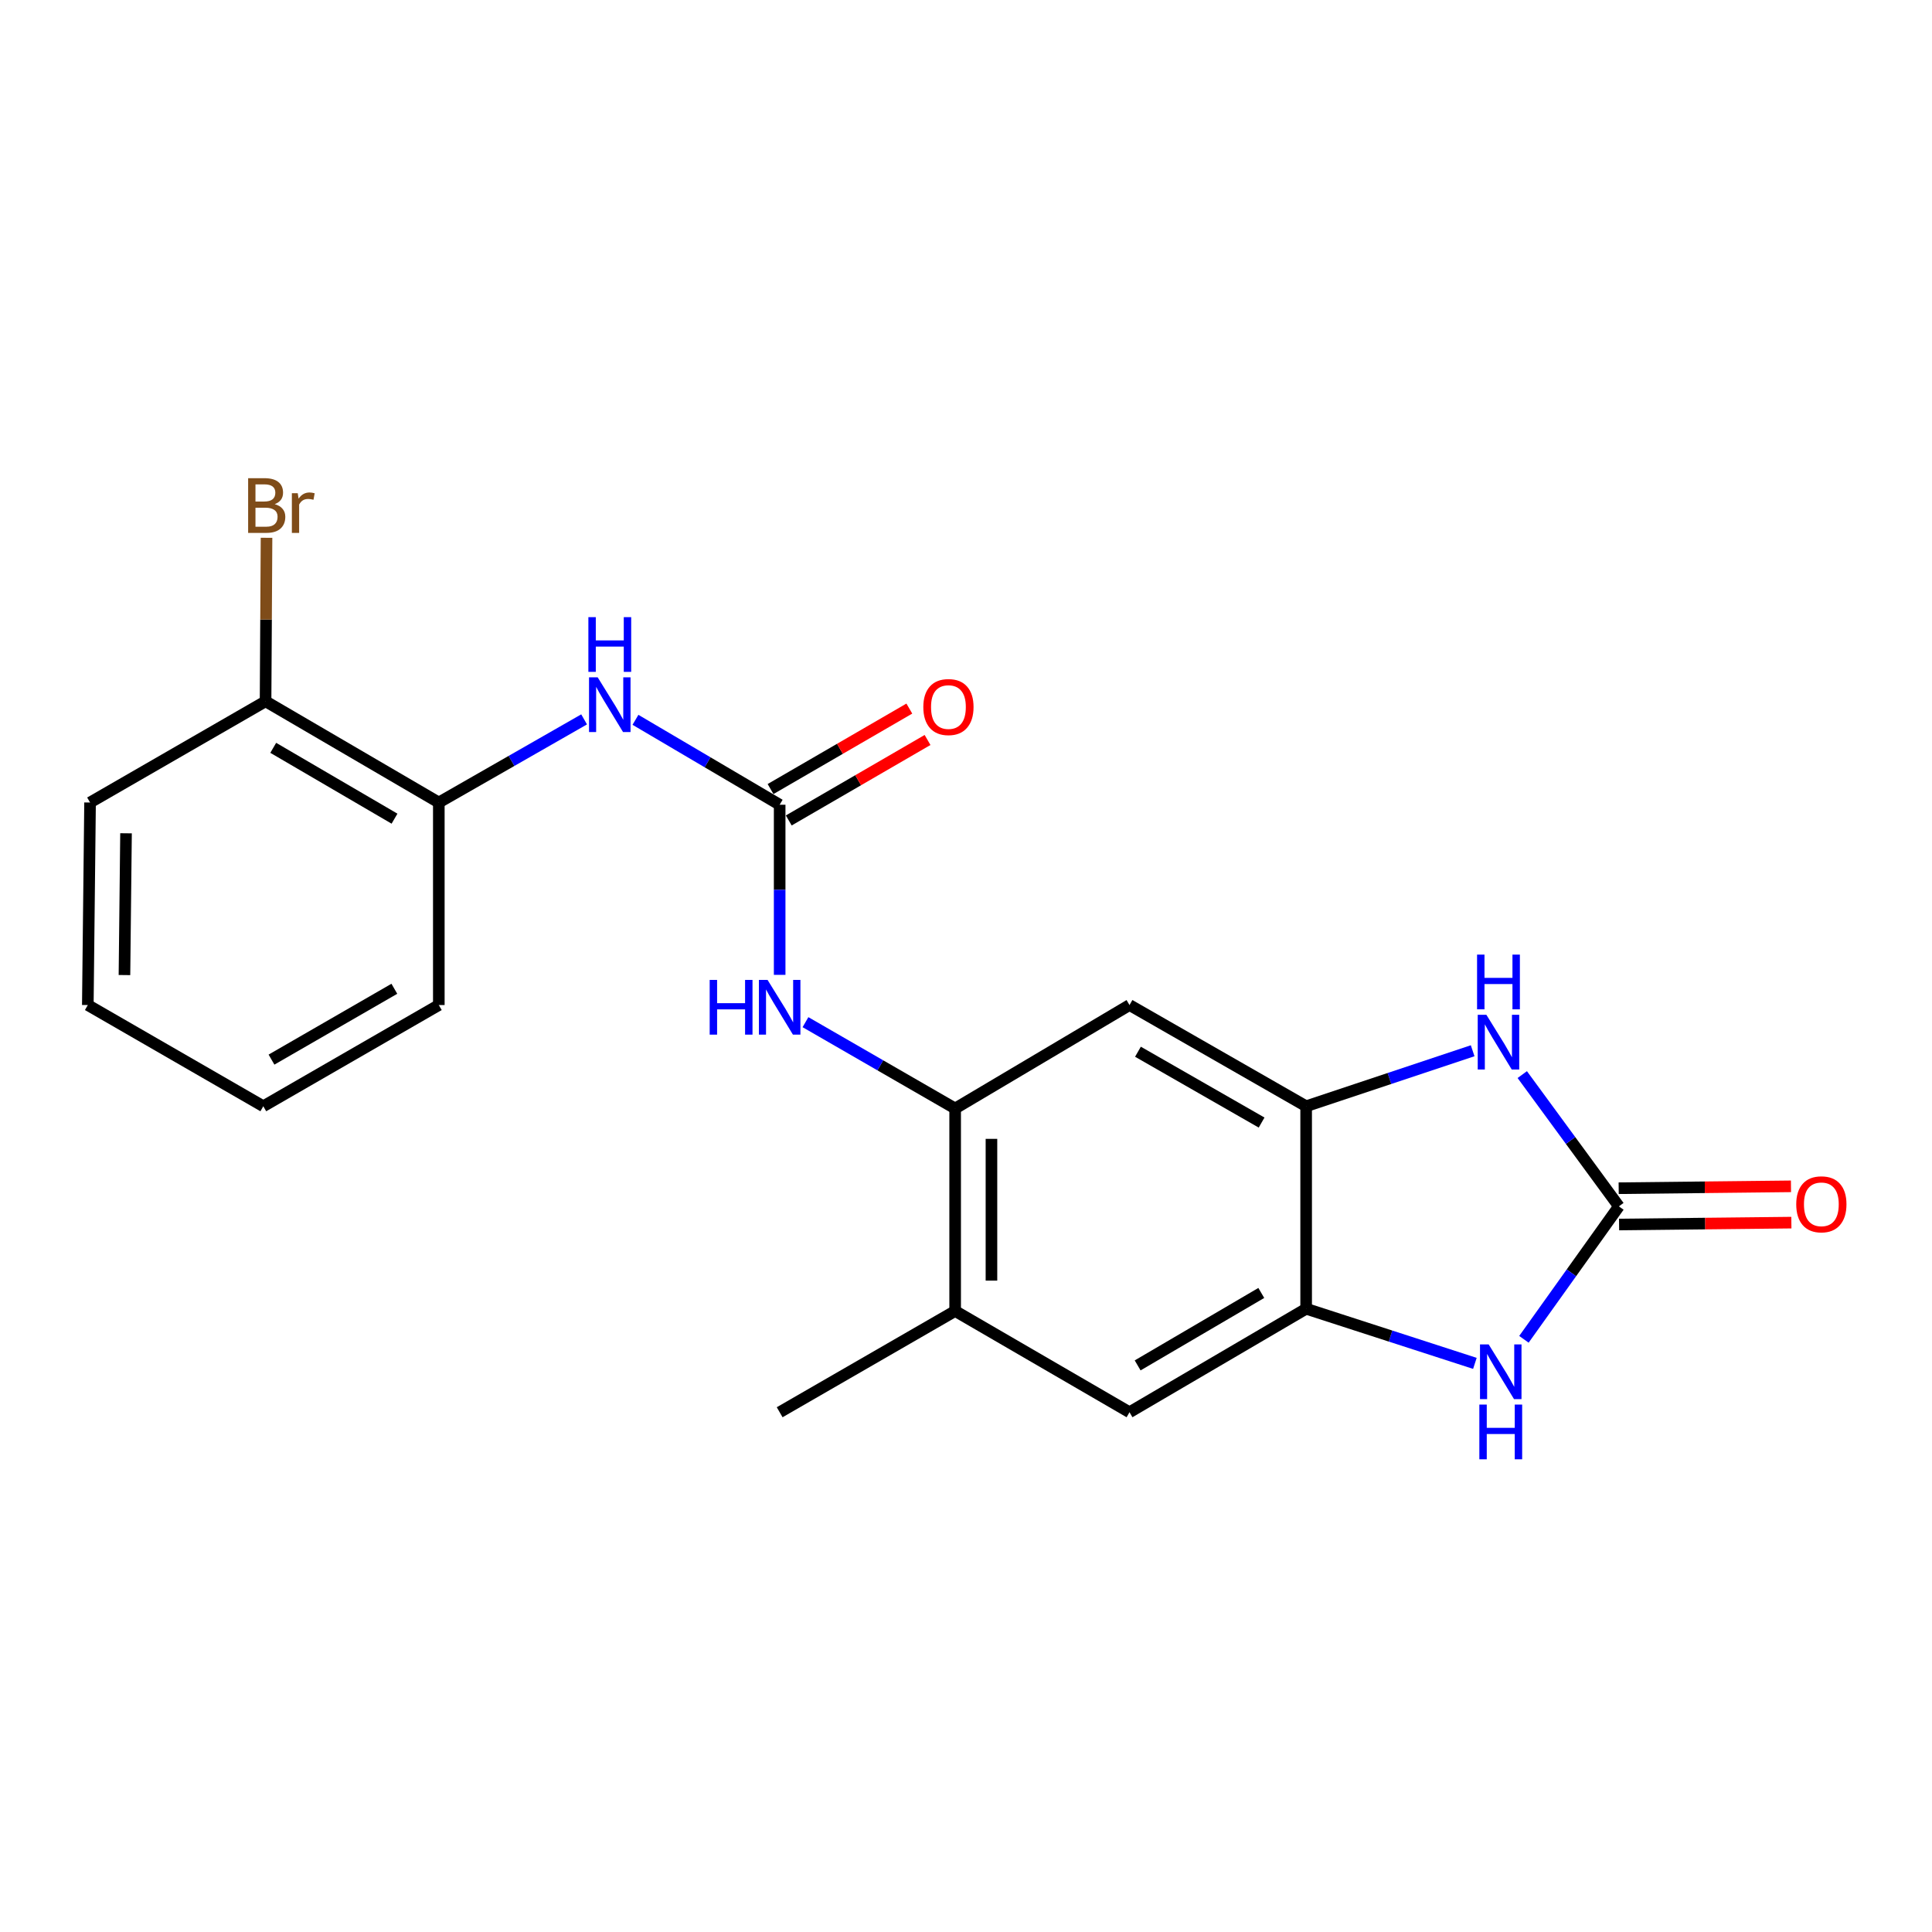 <?xml version='1.0' encoding='iso-8859-1'?>
<svg version='1.1' baseProfile='full'
              xmlns='http://www.w3.org/2000/svg'
                      xmlns:rdkit='http://www.rdkit.org/xml'
                      xmlns:xlink='http://www.w3.org/1999/xlink'
                  xml:space='preserve'
width='1000px' height='1000px' viewBox='0 0 1000 1000'>
<!-- END OF HEADER -->
<rect style='opacity:1.0;fill:#FFFFFF;stroke:none' width='1000' height='1000' x='0' y='0'> </rect>
<path class='bond-0' d='M 837.93,624.413 L 812.926,590.312' style='fill:none;fill-rule:evenodd;stroke:#000000;stroke-width:6px;stroke-linecap:butt;stroke-linejoin:miter;stroke-opacity:1' />
<path class='bond-0' d='M 812.926,590.312 L 787.922,556.212' style='fill:none;fill-rule:evenodd;stroke:#0000FF;stroke-width:6px;stroke-linecap:butt;stroke-linejoin:miter;stroke-opacity:1' />
<path class='bond-1' d='M 837.93,624.413 L 813.354,658.819' style='fill:none;fill-rule:evenodd;stroke:#000000;stroke-width:6px;stroke-linecap:butt;stroke-linejoin:miter;stroke-opacity:1' />
<path class='bond-1' d='M 813.354,658.819 L 788.779,693.225' style='fill:none;fill-rule:evenodd;stroke:#0000FF;stroke-width:6px;stroke-linecap:butt;stroke-linejoin:miter;stroke-opacity:1' />
<path class='bond-12' d='M 838.033,633.808 L 882.622,633.319' style='fill:none;fill-rule:evenodd;stroke:#000000;stroke-width:6px;stroke-linecap:butt;stroke-linejoin:miter;stroke-opacity:1' />
<path class='bond-12' d='M 882.622,633.319 L 927.212,632.831' style='fill:none;fill-rule:evenodd;stroke:#FF0000;stroke-width:6px;stroke-linecap:butt;stroke-linejoin:miter;stroke-opacity:1' />
<path class='bond-12' d='M 837.827,615.018 L 882.416,614.53' style='fill:none;fill-rule:evenodd;stroke:#000000;stroke-width:6px;stroke-linecap:butt;stroke-linejoin:miter;stroke-opacity:1' />
<path class='bond-12' d='M 882.416,614.53 L 927.006,614.041' style='fill:none;fill-rule:evenodd;stroke:#FF0000;stroke-width:6px;stroke-linecap:butt;stroke-linejoin:miter;stroke-opacity:1' />
<path class='bond-3' d='M 762.244,543.87 L 719.151,558.231' style='fill:none;fill-rule:evenodd;stroke:#0000FF;stroke-width:6px;stroke-linecap:butt;stroke-linejoin:miter;stroke-opacity:1' />
<path class='bond-3' d='M 719.151,558.231 L 676.059,572.593' style='fill:none;fill-rule:evenodd;stroke:#000000;stroke-width:6px;stroke-linecap:butt;stroke-linejoin:miter;stroke-opacity:1' />
<path class='bond-4' d='M 763.4,705.681 L 719.729,691.542' style='fill:none;fill-rule:evenodd;stroke:#0000FF;stroke-width:6px;stroke-linecap:butt;stroke-linejoin:miter;stroke-opacity:1' />
<path class='bond-4' d='M 719.729,691.542 L 676.059,677.403' style='fill:none;fill-rule:evenodd;stroke:#000000;stroke-width:6px;stroke-linecap:butt;stroke-linejoin:miter;stroke-opacity:1' />
<path class='bond-2' d='M 403.552,416.536 L 403.552,460.561' style='fill:none;fill-rule:evenodd;stroke:#000000;stroke-width:6px;stroke-linecap:butt;stroke-linejoin:miter;stroke-opacity:1' />
<path class='bond-2' d='M 403.552,460.561 L 403.552,504.586' style='fill:none;fill-rule:evenodd;stroke:#0000FF;stroke-width:6px;stroke-linecap:butt;stroke-linejoin:miter;stroke-opacity:1' />
<path class='bond-8' d='M 403.552,416.536 L 366.233,394.556' style='fill:none;fill-rule:evenodd;stroke:#000000;stroke-width:6px;stroke-linecap:butt;stroke-linejoin:miter;stroke-opacity:1' />
<path class='bond-8' d='M 366.233,394.556 L 328.914,372.575' style='fill:none;fill-rule:evenodd;stroke:#0000FF;stroke-width:6px;stroke-linecap:butt;stroke-linejoin:miter;stroke-opacity:1' />
<path class='bond-13' d='M 408.265,424.664 L 444.181,403.839' style='fill:none;fill-rule:evenodd;stroke:#000000;stroke-width:6px;stroke-linecap:butt;stroke-linejoin:miter;stroke-opacity:1' />
<path class='bond-13' d='M 444.181,403.839 L 480.096,383.014' style='fill:none;fill-rule:evenodd;stroke:#FF0000;stroke-width:6px;stroke-linecap:butt;stroke-linejoin:miter;stroke-opacity:1' />
<path class='bond-13' d='M 398.839,408.408 L 434.755,387.583' style='fill:none;fill-rule:evenodd;stroke:#000000;stroke-width:6px;stroke-linecap:butt;stroke-linejoin:miter;stroke-opacity:1' />
<path class='bond-13' d='M 434.755,387.583 L 470.671,366.759' style='fill:none;fill-rule:evenodd;stroke:#FF0000;stroke-width:6px;stroke-linecap:butt;stroke-linejoin:miter;stroke-opacity:1' />
<path class='bond-6' d='M 676.059,572.593 L 584.632,520.208' style='fill:none;fill-rule:evenodd;stroke:#000000;stroke-width:6px;stroke-linecap:butt;stroke-linejoin:miter;stroke-opacity:1' />
<path class='bond-6' d='M 653.003,581.039 L 589.004,544.37' style='fill:none;fill-rule:evenodd;stroke:#000000;stroke-width:6px;stroke-linecap:butt;stroke-linejoin:miter;stroke-opacity:1' />
<path class='bond-21' d='M 676.059,572.593 L 676.059,677.403' style='fill:none;fill-rule:evenodd;stroke:#000000;stroke-width:6px;stroke-linecap:butt;stroke-linejoin:miter;stroke-opacity:1' />
<path class='bond-9' d='M 676.059,677.403 L 584.632,730.977' style='fill:none;fill-rule:evenodd;stroke:#000000;stroke-width:6px;stroke-linecap:butt;stroke-linejoin:miter;stroke-opacity:1' />
<path class='bond-9' d='M 652.844,669.227 L 588.846,706.728' style='fill:none;fill-rule:evenodd;stroke:#000000;stroke-width:6px;stroke-linecap:butt;stroke-linejoin:miter;stroke-opacity:1' />
<path class='bond-5' d='M 494.384,573.751 L 584.632,520.208' style='fill:none;fill-rule:evenodd;stroke:#000000;stroke-width:6px;stroke-linecap:butt;stroke-linejoin:miter;stroke-opacity:1' />
<path class='bond-7' d='M 494.384,573.751 L 455.649,551.412' style='fill:none;fill-rule:evenodd;stroke:#000000;stroke-width:6px;stroke-linecap:butt;stroke-linejoin:miter;stroke-opacity:1' />
<path class='bond-7' d='M 455.649,551.412 L 416.914,529.073' style='fill:none;fill-rule:evenodd;stroke:#0000FF;stroke-width:6px;stroke-linecap:butt;stroke-linejoin:miter;stroke-opacity:1' />
<path class='bond-22' d='M 494.384,573.751 L 494.384,678.572' style='fill:none;fill-rule:evenodd;stroke:#000000;stroke-width:6px;stroke-linecap:butt;stroke-linejoin:miter;stroke-opacity:1' />
<path class='bond-22' d='M 513.175,589.474 L 513.175,662.849' style='fill:none;fill-rule:evenodd;stroke:#000000;stroke-width:6px;stroke-linecap:butt;stroke-linejoin:miter;stroke-opacity:1' />
<path class='bond-11' d='M 302.334,372.35 L 264.731,393.864' style='fill:none;fill-rule:evenodd;stroke:#0000FF;stroke-width:6px;stroke-linecap:butt;stroke-linejoin:miter;stroke-opacity:1' />
<path class='bond-11' d='M 264.731,393.864 L 227.129,415.377' style='fill:none;fill-rule:evenodd;stroke:#000000;stroke-width:6px;stroke-linecap:butt;stroke-linejoin:miter;stroke-opacity:1' />
<path class='bond-10' d='M 584.632,730.977 L 494.384,678.572' style='fill:none;fill-rule:evenodd;stroke:#000000;stroke-width:6px;stroke-linecap:butt;stroke-linejoin:miter;stroke-opacity:1' />
<path class='bond-16' d='M 494.384,678.572 L 403.552,730.977' style='fill:none;fill-rule:evenodd;stroke:#000000;stroke-width:6px;stroke-linecap:butt;stroke-linejoin:miter;stroke-opacity:1' />
<path class='bond-14' d='M 227.129,415.377 L 137.456,362.993' style='fill:none;fill-rule:evenodd;stroke:#000000;stroke-width:6px;stroke-linecap:butt;stroke-linejoin:miter;stroke-opacity:1' />
<path class='bond-14' d='M 204.2,423.745 L 141.428,387.076' style='fill:none;fill-rule:evenodd;stroke:#000000;stroke-width:6px;stroke-linecap:butt;stroke-linejoin:miter;stroke-opacity:1' />
<path class='bond-17' d='M 227.129,415.377 L 227.129,520.208' style='fill:none;fill-rule:evenodd;stroke:#000000;stroke-width:6px;stroke-linecap:butt;stroke-linejoin:miter;stroke-opacity:1' />
<path class='bond-15' d='M 137.456,362.993 L 137.704,320.678' style='fill:none;fill-rule:evenodd;stroke:#000000;stroke-width:6px;stroke-linecap:butt;stroke-linejoin:miter;stroke-opacity:1' />
<path class='bond-15' d='M 137.704,320.678 L 137.953,278.363' style='fill:none;fill-rule:evenodd;stroke:#7F4C19;stroke-width:6px;stroke-linecap:butt;stroke-linejoin:miter;stroke-opacity:1' />
<path class='bond-18' d='M 137.456,362.993 L 46.613,415.377' style='fill:none;fill-rule:evenodd;stroke:#000000;stroke-width:6px;stroke-linecap:butt;stroke-linejoin:miter;stroke-opacity:1' />
<path class='bond-19' d='M 227.129,520.208 L 136.286,572.593' style='fill:none;fill-rule:evenodd;stroke:#000000;stroke-width:6px;stroke-linecap:butt;stroke-linejoin:miter;stroke-opacity:1' />
<path class='bond-19' d='M 204.116,511.788 L 140.526,548.457' style='fill:none;fill-rule:evenodd;stroke:#000000;stroke-width:6px;stroke-linecap:butt;stroke-linejoin:miter;stroke-opacity:1' />
<path class='bond-23' d='M 46.613,415.377 L 45.455,520.208' style='fill:none;fill-rule:evenodd;stroke:#000000;stroke-width:6px;stroke-linecap:butt;stroke-linejoin:miter;stroke-opacity:1' />
<path class='bond-23' d='M 65.229,431.31 L 64.418,504.691' style='fill:none;fill-rule:evenodd;stroke:#000000;stroke-width:6px;stroke-linecap:butt;stroke-linejoin:miter;stroke-opacity:1' />
<path class='bond-20' d='M 136.286,572.593 L 45.455,520.208' style='fill:none;fill-rule:evenodd;stroke:#000000;stroke-width:6px;stroke-linecap:butt;stroke-linejoin:miter;stroke-opacity:1' />
<path  class='atom-1' d='M 769.347 525.257
L 778.627 540.257
Q 779.547 541.737, 781.027 544.417
Q 782.507 547.097, 782.587 547.257
L 782.587 525.257
L 786.347 525.257
L 786.347 553.577
L 782.467 553.577
L 772.507 537.177
Q 771.347 535.257, 770.107 533.057
Q 768.907 530.857, 768.547 530.177
L 768.547 553.577
L 764.867 553.577
L 764.867 525.257
L 769.347 525.257
' fill='#0000FF'/>
<path  class='atom-1' d='M 764.527 494.105
L 768.367 494.105
L 768.367 506.145
L 782.847 506.145
L 782.847 494.105
L 786.687 494.105
L 786.687 522.425
L 782.847 522.425
L 782.847 509.345
L 768.367 509.345
L 768.367 522.425
L 764.527 522.425
L 764.527 494.105
' fill='#0000FF'/>
<path  class='atom-2' d='M 770.527 695.855
L 779.807 710.855
Q 780.727 712.335, 782.207 715.015
Q 783.687 717.695, 783.767 717.855
L 783.767 695.855
L 787.527 695.855
L 787.527 724.175
L 783.647 724.175
L 773.687 707.775
Q 772.527 705.855, 771.287 703.655
Q 770.087 701.455, 769.727 700.775
L 769.727 724.175
L 766.047 724.175
L 766.047 695.855
L 770.527 695.855
' fill='#0000FF'/>
<path  class='atom-2' d='M 765.707 727.007
L 769.547 727.007
L 769.547 739.047
L 784.027 739.047
L 784.027 727.007
L 787.867 727.007
L 787.867 755.327
L 784.027 755.327
L 784.027 742.247
L 769.547 742.247
L 769.547 755.327
L 765.707 755.327
L 765.707 727.007
' fill='#0000FF'/>
<path  class='atom-8' d='M 367.332 507.207
L 371.172 507.207
L 371.172 519.247
L 385.652 519.247
L 385.652 507.207
L 389.492 507.207
L 389.492 535.527
L 385.652 535.527
L 385.652 522.447
L 371.172 522.447
L 371.172 535.527
L 367.332 535.527
L 367.332 507.207
' fill='#0000FF'/>
<path  class='atom-8' d='M 397.292 507.207
L 406.572 522.207
Q 407.492 523.687, 408.972 526.367
Q 410.452 529.047, 410.532 529.207
L 410.532 507.207
L 414.292 507.207
L 414.292 535.527
L 410.412 535.527
L 400.452 519.127
Q 399.292 517.207, 398.052 515.007
Q 396.852 512.807, 396.492 512.127
L 396.492 535.527
L 392.812 535.527
L 392.812 507.207
L 397.292 507.207
' fill='#0000FF'/>
<path  class='atom-9' d='M 309.362 350.587
L 318.642 365.587
Q 319.562 367.067, 321.042 369.747
Q 322.522 372.427, 322.602 372.587
L 322.602 350.587
L 326.362 350.587
L 326.362 378.907
L 322.482 378.907
L 312.522 362.507
Q 311.362 360.587, 310.122 358.387
Q 308.922 356.187, 308.562 355.507
L 308.562 378.907
L 304.882 378.907
L 304.882 350.587
L 309.362 350.587
' fill='#0000FF'/>
<path  class='atom-9' d='M 304.542 319.435
L 308.382 319.435
L 308.382 331.475
L 322.862 331.475
L 322.862 319.435
L 326.702 319.435
L 326.702 347.755
L 322.862 347.755
L 322.862 334.675
L 308.382 334.675
L 308.382 347.755
L 304.542 347.755
L 304.542 319.435
' fill='#0000FF'/>
<path  class='atom-13' d='M 929.729 623.345
Q 929.729 616.545, 933.089 612.745
Q 936.449 608.945, 942.729 608.945
Q 949.009 608.945, 952.369 612.745
Q 955.729 616.545, 955.729 623.345
Q 955.729 630.225, 952.329 634.145
Q 948.929 638.025, 942.729 638.025
Q 936.489 638.025, 933.089 634.145
Q 929.729 630.265, 929.729 623.345
M 942.729 634.825
Q 947.049 634.825, 949.369 631.945
Q 951.729 629.025, 951.729 623.345
Q 951.729 617.785, 949.369 614.985
Q 947.049 612.145, 942.729 612.145
Q 938.409 612.145, 936.049 614.945
Q 933.729 617.745, 933.729 623.345
Q 933.729 629.065, 936.049 631.945
Q 938.409 634.825, 942.729 634.825
' fill='#FF0000'/>
<path  class='atom-14' d='M 477.908 365.965
Q 477.908 359.165, 481.268 355.365
Q 484.628 351.565, 490.908 351.565
Q 497.188 351.565, 500.548 355.365
Q 503.908 359.165, 503.908 365.965
Q 503.908 372.845, 500.508 376.765
Q 497.108 380.645, 490.908 380.645
Q 484.668 380.645, 481.268 376.765
Q 477.908 372.885, 477.908 365.965
M 490.908 377.445
Q 495.228 377.445, 497.548 374.565
Q 499.908 371.645, 499.908 365.965
Q 499.908 360.405, 497.548 357.605
Q 495.228 354.765, 490.908 354.765
Q 486.588 354.765, 484.228 357.565
Q 481.908 360.365, 481.908 365.965
Q 481.908 371.685, 484.228 374.565
Q 486.588 377.445, 490.908 377.445
' fill='#FF0000'/>
<path  class='atom-16' d='M 142.191 260.95
Q 144.911 261.71, 146.271 263.39
Q 147.671 265.03, 147.671 267.47
Q 147.671 271.39, 145.151 273.63
Q 142.671 275.83, 137.951 275.83
L 128.431 275.83
L 128.431 247.51
L 136.791 247.51
Q 141.631 247.51, 144.071 249.47
Q 146.511 251.43, 146.511 255.03
Q 146.511 259.31, 142.191 260.95
M 132.231 250.71
L 132.231 259.59
L 136.791 259.59
Q 139.591 259.59, 141.031 258.47
Q 142.511 257.31, 142.511 255.03
Q 142.511 250.71, 136.791 250.71
L 132.231 250.71
M 137.951 272.63
Q 140.711 272.63, 142.191 271.31
Q 143.671 269.99, 143.671 267.47
Q 143.671 265.15, 142.031 263.99
Q 140.431 262.79, 137.351 262.79
L 132.231 262.79
L 132.231 272.63
L 137.951 272.63
' fill='#7F4C19'/>
<path  class='atom-16' d='M 154.111 255.27
L 154.551 258.11
Q 156.711 254.91, 160.231 254.91
Q 161.351 254.91, 162.871 255.31
L 162.271 258.67
Q 160.551 258.27, 159.591 258.27
Q 157.911 258.27, 156.791 258.95
Q 155.711 259.59, 154.831 261.15
L 154.831 275.83
L 151.071 275.83
L 151.071 255.27
L 154.111 255.27
' fill='#7F4C19'/>
</svg>
